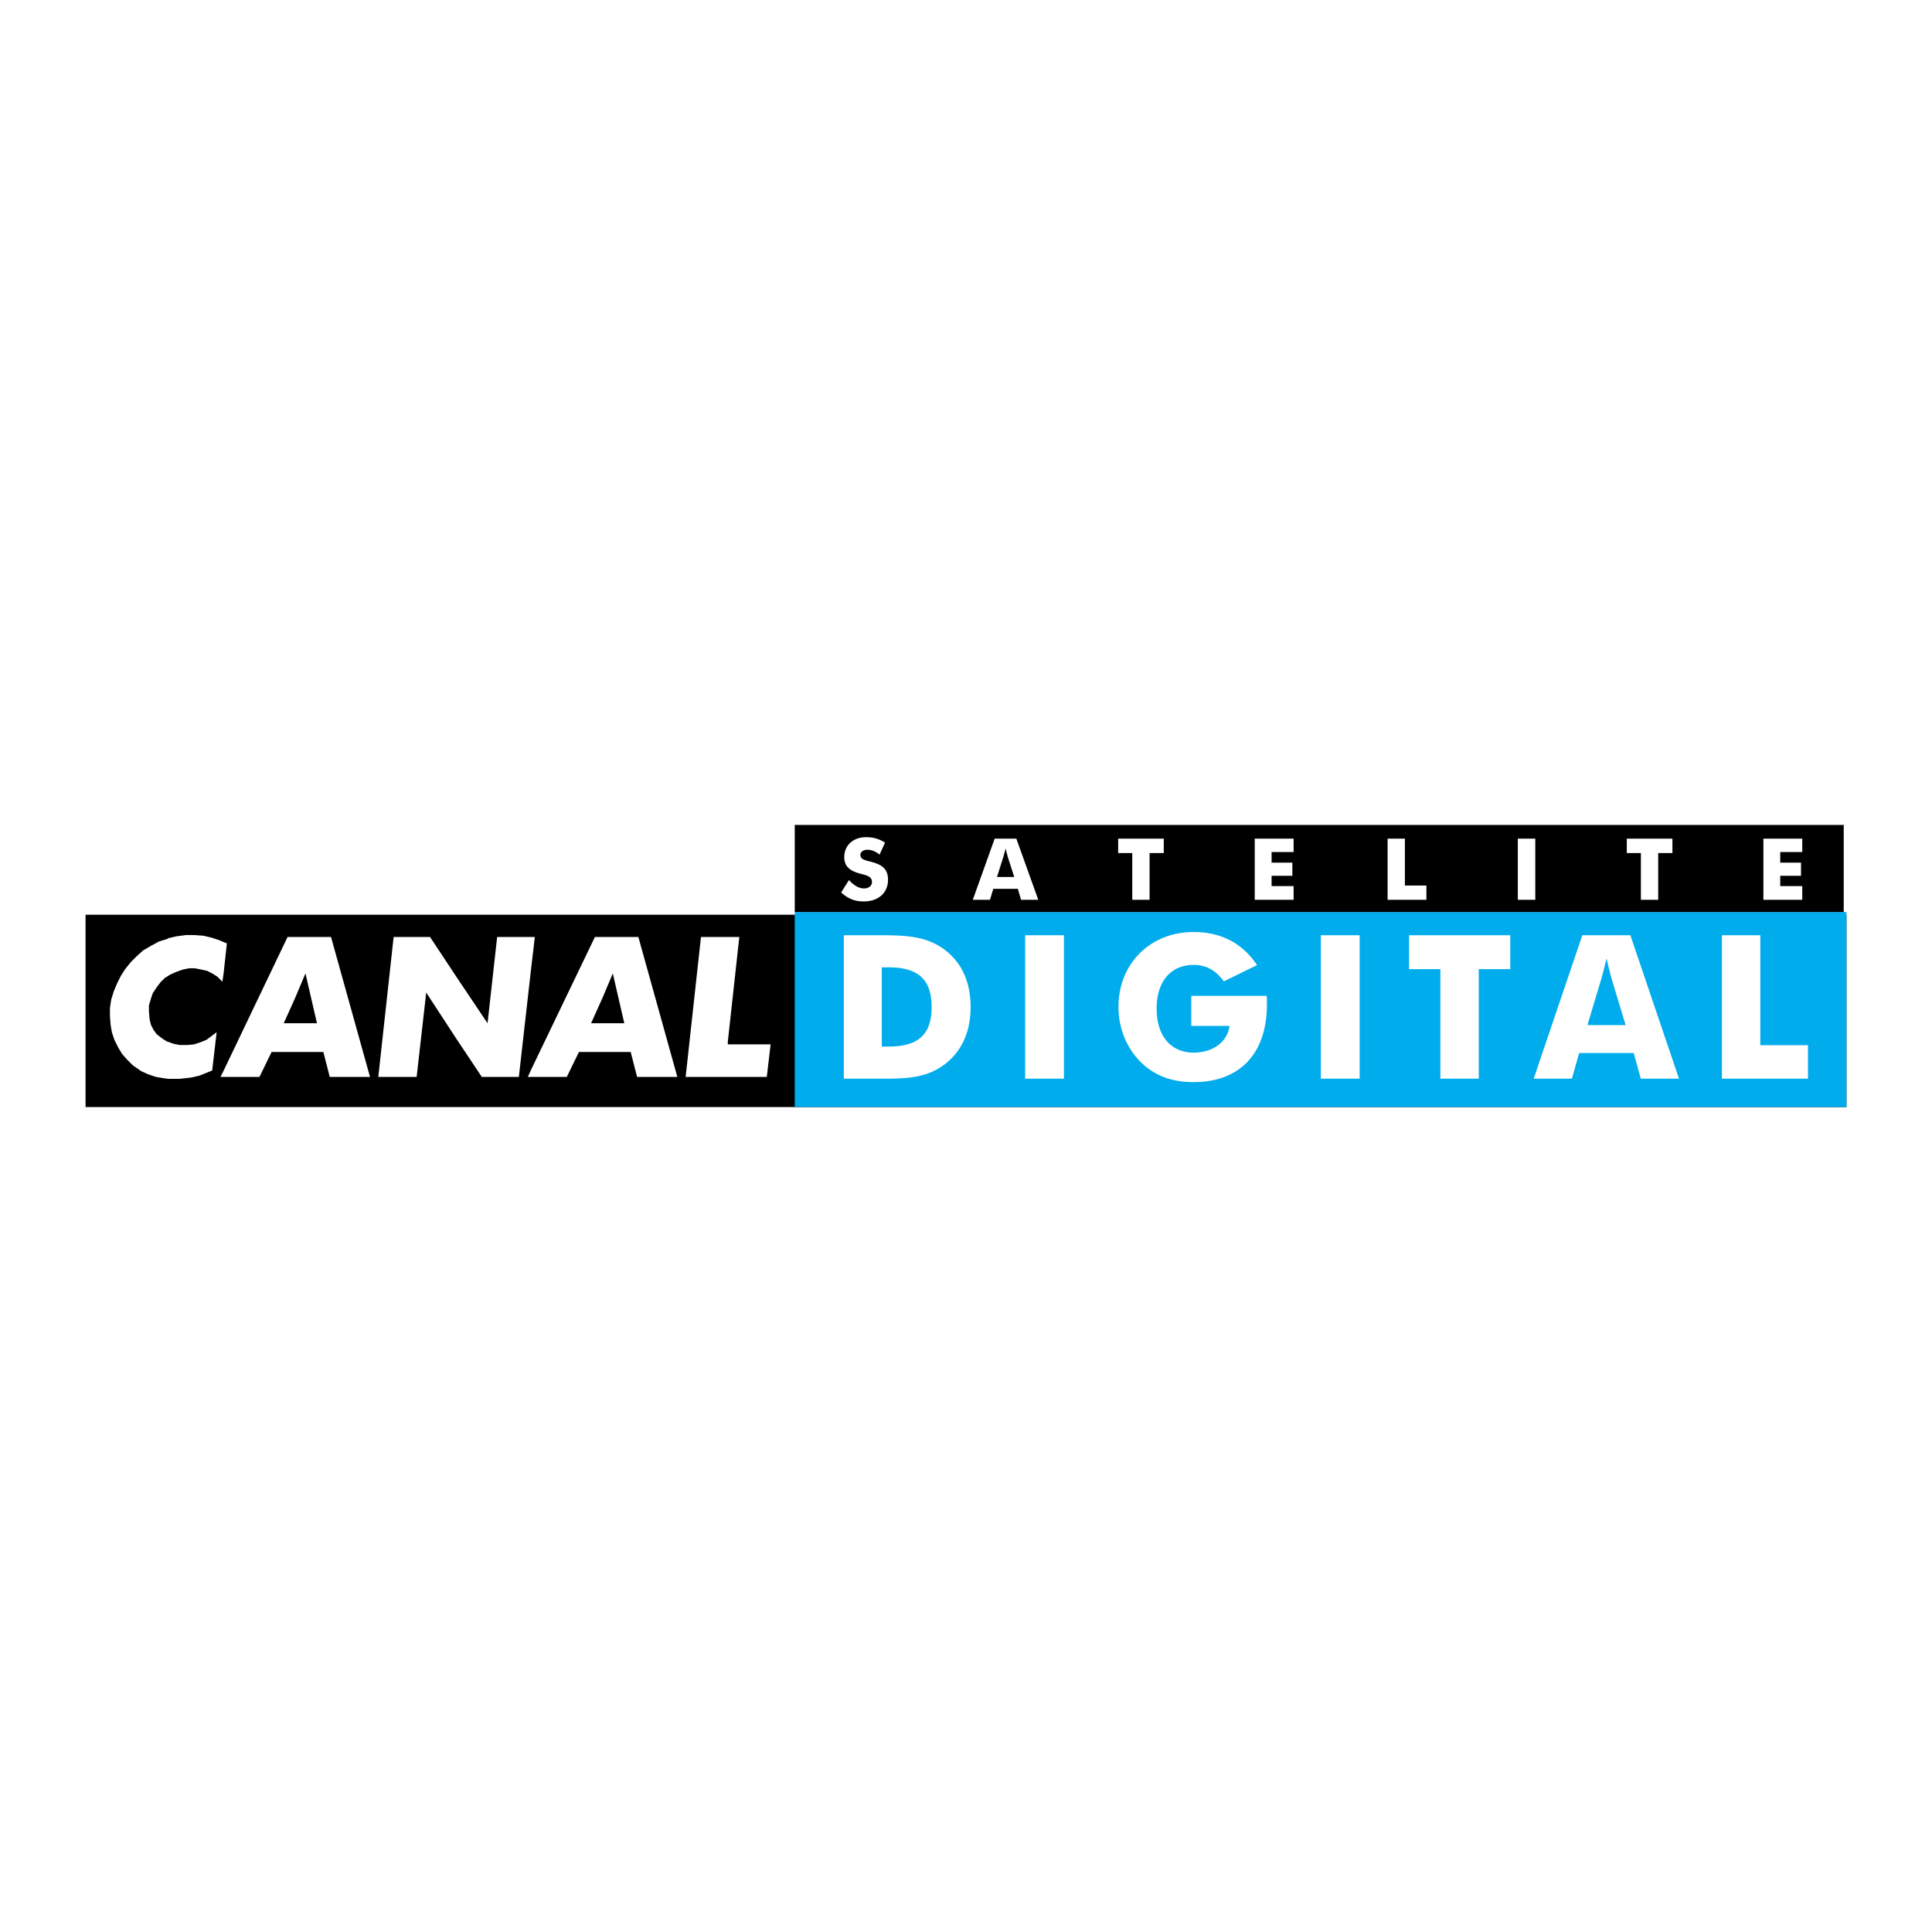 <svg xmlns="http://www.w3.org/2000/svg" width="2500" height="2500" viewBox="0 0 192.756 192.756"><g fill-rule="evenodd" clip-rule="evenodd"><path fill="#fff" d="M0 0h192.756v192.756H0V0z"/><path d="M184.221 110.453H8.536v-19.19h175.685v19.19z"/><path fill="#00acec" d="M184.221 110.453H79.293v-19.46h104.928v19.46z"/><path d="M183.949 82.303H79.293v8.69h104.656v-8.69z"/><path d="M84.188 93.307h3.378c2.612 0 4.714.041 6.561 1.362 1.769 1.261 2.711 3.243 2.711 5.806 0 2.543-.942 4.525-2.711 5.805-1.748 1.262-3.692 1.342-6.03 1.342h-3.909V93.307zm4.438 11.111c2.927 0 4.321-1.141 4.321-3.943 0-2.842-1.434-3.964-4.321-3.964h-.648v7.907h.648zM102.279 93.307h3.869v14.314h-3.869V93.307zM118.857 99.354h7.523c.02.301.02.58.02.861 0 4.945-2.75 7.748-7.307 7.748-2.24 0-3.988-.662-5.402-2.123-1.336-1.381-2.102-3.344-2.102-5.365 0-4.344 3.182-7.488 7.504-7.488 2.73 0 4.871 1.122 6.324 3.304l-3.318 1.621c-.787-1.102-1.768-1.642-3.006-1.642-2.24 0-3.693 1.601-3.693 4.364 0 2.742 1.434 4.385 3.693 4.385 1.984 0 3.379-1.121 3.574-2.662h-3.811v-3.003h.001zM131.783 93.307h3.869v14.314h-3.869V93.307zM143.707 96.691h-3.123v-3.384h10.096v3.384h-3.143v10.93h-3.83v-10.93zM157.869 93.307h4.793l4.852 14.314h-3.811l-.707-2.562h-5.441l-.727 2.562h-3.811l4.852-14.314zm4.322 8.968l-1.434-4.725a95.407 95.407 0 0 1-.473-1.921c-.254 1.062-.432 1.702-.49 1.921l-1.414 4.725h3.811zM171.797 93.307h3.83v10.972h4.754v3.342h-8.584V93.307zM86.206 88.638c.479 0 .789-.273.789-.632 0-.487-.346-.632-1.062-.811-1.143-.291-1.7-.734-1.7-1.69 0-1.135.858-1.98 2.187-1.98.708 0 1.328.18 1.877.547l-.541 1.194c-.398-.324-.824-.486-1.213-.486-.425 0-.7.222-.7.512 0 .436.434.53 1.01.675 1.124.29 1.744.691 1.744 1.818 0 1.272-.938 2.151-2.426 2.151-.894 0-1.567-.273-2.249-.896l.779-1.237c.505.553 1.001.835 1.505.835zM99.24 83.67h2.16l2.189 6.103h-1.719l-.32-1.093H99.1l-.328 1.093h-1.717l2.185-6.103zm1.948 3.824l-.645-2.014a42.026 42.026 0 0 1-.213-.82c-.115.453-.195.726-.221.82l-.639 2.014h1.718zM112.967 85.113h-1.408V83.67h4.55v1.443h-1.416v4.66h-1.726v-4.66zM125.186 83.67h3.878v1.34h-2.197v1.058h2.072v1.307h-2.072v1.032h2.197v1.366h-3.878V83.67zM138.441 83.67h1.727v4.678h2.144v1.425h-3.871V83.67zM151.432 83.67h1.744v6.103h-1.744V83.67zM163.713 85.113h-1.408V83.67h4.552v1.443h-1.418v4.66h-1.726v-4.66zM175.934 83.67h3.878v1.34h-2.197v1.058h2.073v1.307h-2.073v1.032h2.197v1.366h-3.878V83.67zM14.921 101.645l.127.572.255.512.319.445.573.447.511.318h.063l.51.191.638.127h.829l.637-.064.574-.191.638-.254.51-.383.51-.383-.446 3.826-1.274.51-.829.191-1.147.127H16.77l-.446-.064-.765-.127-.765-.256-.702-.318-.829-.574-.574-.572-.51-.574-.383-.637-.382-.766-.255-.766-.127-.766-.063-.828v-.828l.127-.83.255-.828.319-.766.382-.764.447-.701.574-.702.574-.574.637-.574.765-.446.829-.446.829-.255.063-.064.829-.191.956-.128h.829l.893.064.829.191.765.255.446.191.319.128-.319 2.933-.127.893-.51-.51-.51-.32-.51-.254-.574-.129-.638-.127h-.573l-.638.127-.702.256-.573.256-.191.127-.319.191-.446.445-.382.51-.383.574-.191.574-.191.637v.574l.062.768zm17.978 5.8l-.638-2.486h-5.164l-1.211 2.486h-3.888l.318-.637 6.375-13.325h4.335l3.889 13.961h-4.016v.001zm15.172 0l-2.55-3.824-2.997-4.592-.956 8.416h-3.825l1.529-13.961h3.634l2.614 3.954 3.123 4.652.957-8.606h3.761l-.383 3.25-1.211 10.711h-3.696zm15.491 0l-.637-2.486H57.76l-1.211 2.486h-3.888l.318-.701 6.375-13.26h4.335l3.889 13.961h-4.016zm12.94 0h-8.096l1.53-13.961h3.824l-1.147 10.456v.254h4.271l-.382 3.251zm-16.383-7.904l-1.147 2.549h3.314l-1.147-4.973-1.02 2.424zm-30.663 0l-1.147 2.549h3.314l-1.147-4.973-1.02 2.424z" fill="#fff"/></g></svg>